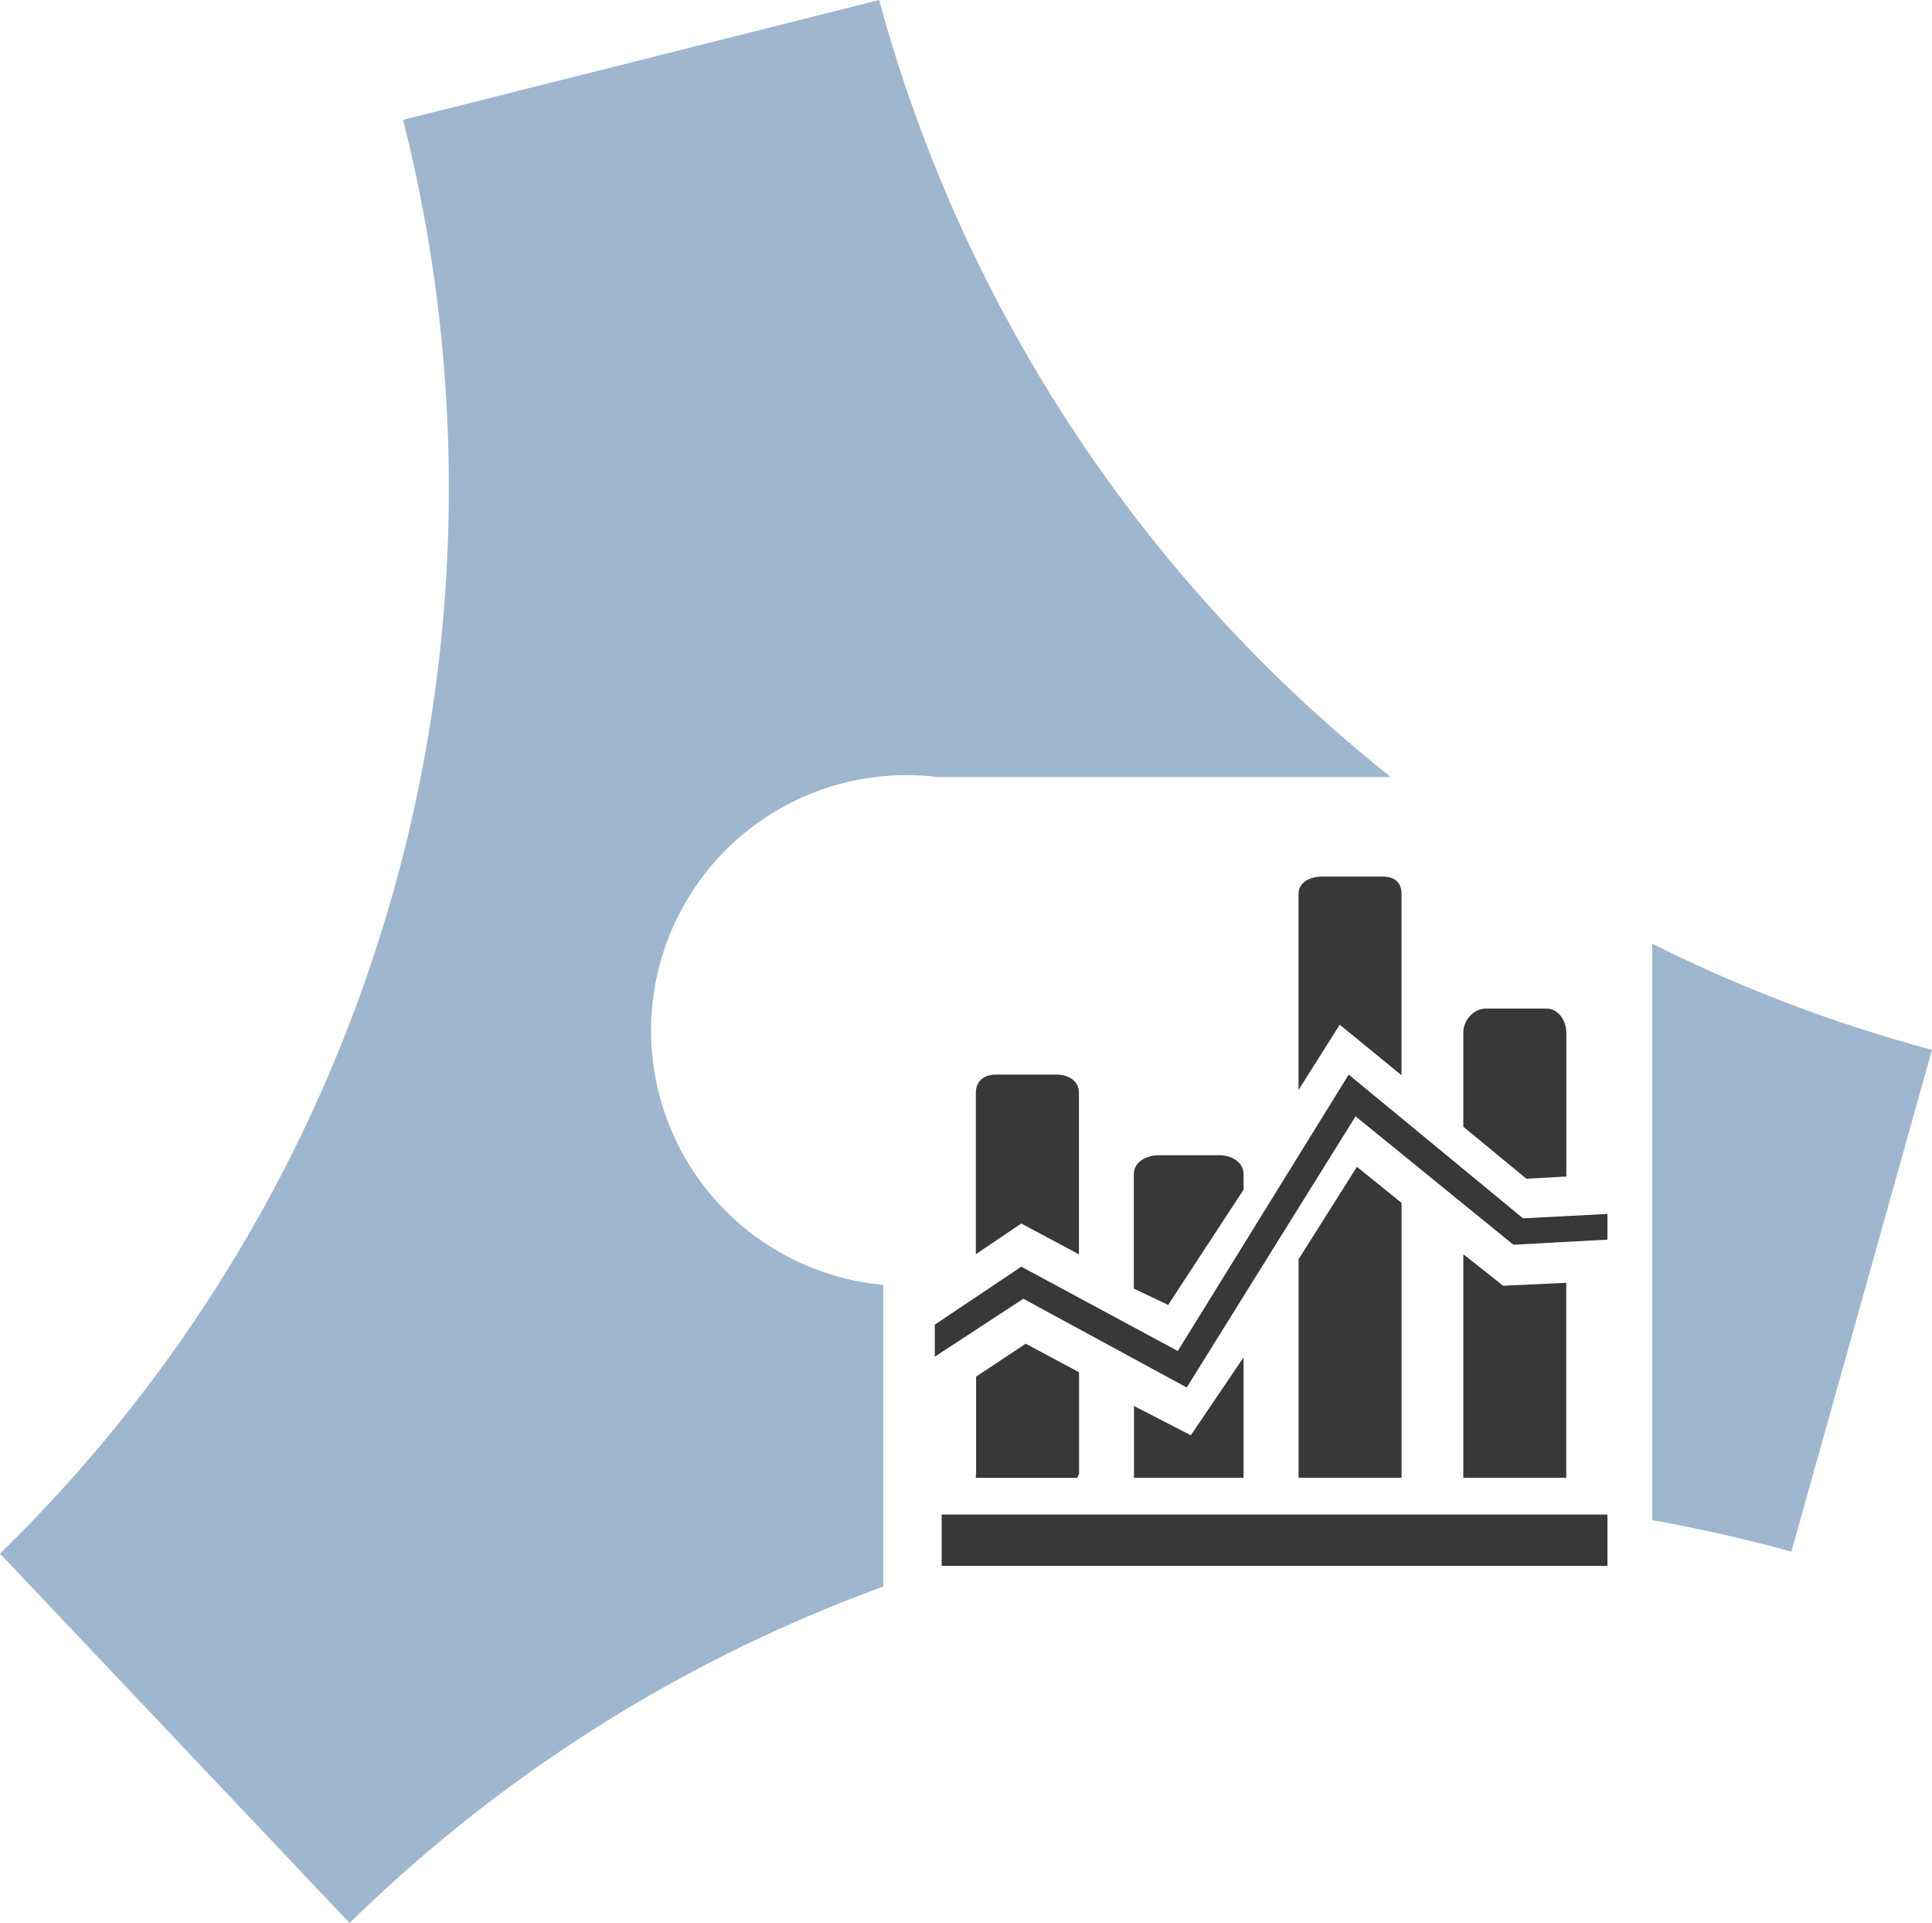 <svg id="Layer_1" data-name="Layer 1" xmlns="http://www.w3.org/2000/svg" viewBox="0 0 577.95 575.19"><defs><style>.cls-1{fill:#9fb6cf;}.cls-2{fill:#383838;}</style></defs><title>marketing-analysis-single</title><path class="cls-1" d="M264.25,384.31a76.39,76.39,0,1,1,16.28-151.89H416.07A445.93,445.93,0,0,1,263,0L120.57,35.85a446.59,446.59,0,0,1,13.69,110A444.43,444.43,0,0,1,0,464.68L104.59,575.19A446.06,446.06,0,0,1,264.25,474.55Z"/><path class="cls-1" d="M494.25,282.27V454.69q21.17,3.75,41.63,9.43L577.95,314A443,443,0,0,1,494.25,282.27Z"/><path class="cls-2" d="M281.7,453H480.86v15.35H281.7Zm-2.05-56.8,25.87-17.33,46.81,25.22,51.13-82.68,52.15,43,25.25-1.32v7.68l-28.13,1.54L405.51,333.9,355,415l-48.87-26.54-26.49,17.33v-9.65Zm177-43.64,11.91-.66v-43c0-3.73-2.46-7.24-6-7.24H444.52c-3.49,0-6.78,3.29-6.78,7.24V337l18.89,15.57Zm-7,32-11.91-9.43V442h30.8V383.69l-18.89.88Zm-48.87-78.07,18.48,15.13V267.45c0-3.73-2.26-5.26-5.75-5.26H395.45c-3.29,0-7,1.54-7,5.26V326ZM405.92,349l-17.45,27.63V442h30.8V359.78L405.92,349ZM356.23,429.3l-17-8.77V442H372v-36Zm-6.78-39L372,355.84v-4.61c0-3.73-3.7-5.7-7.19-5.7H346.78c-3.49,0-7.6,1.75-7.6,5.7v34.21Zm-43.94-24.34,17.25,9.21V326.89c0-3.73-3.29-5.48-6.78-5.48H297.92c-3.29,0-6,1.75-6,5.48v48.25Zm1.23,36L292,411.76v28.95c0,.44-.21,1.32,0,1.32h30.18a3.66,3.66,0,0,0,.62-1.32V410.44l-16-8.55Z"/></svg>